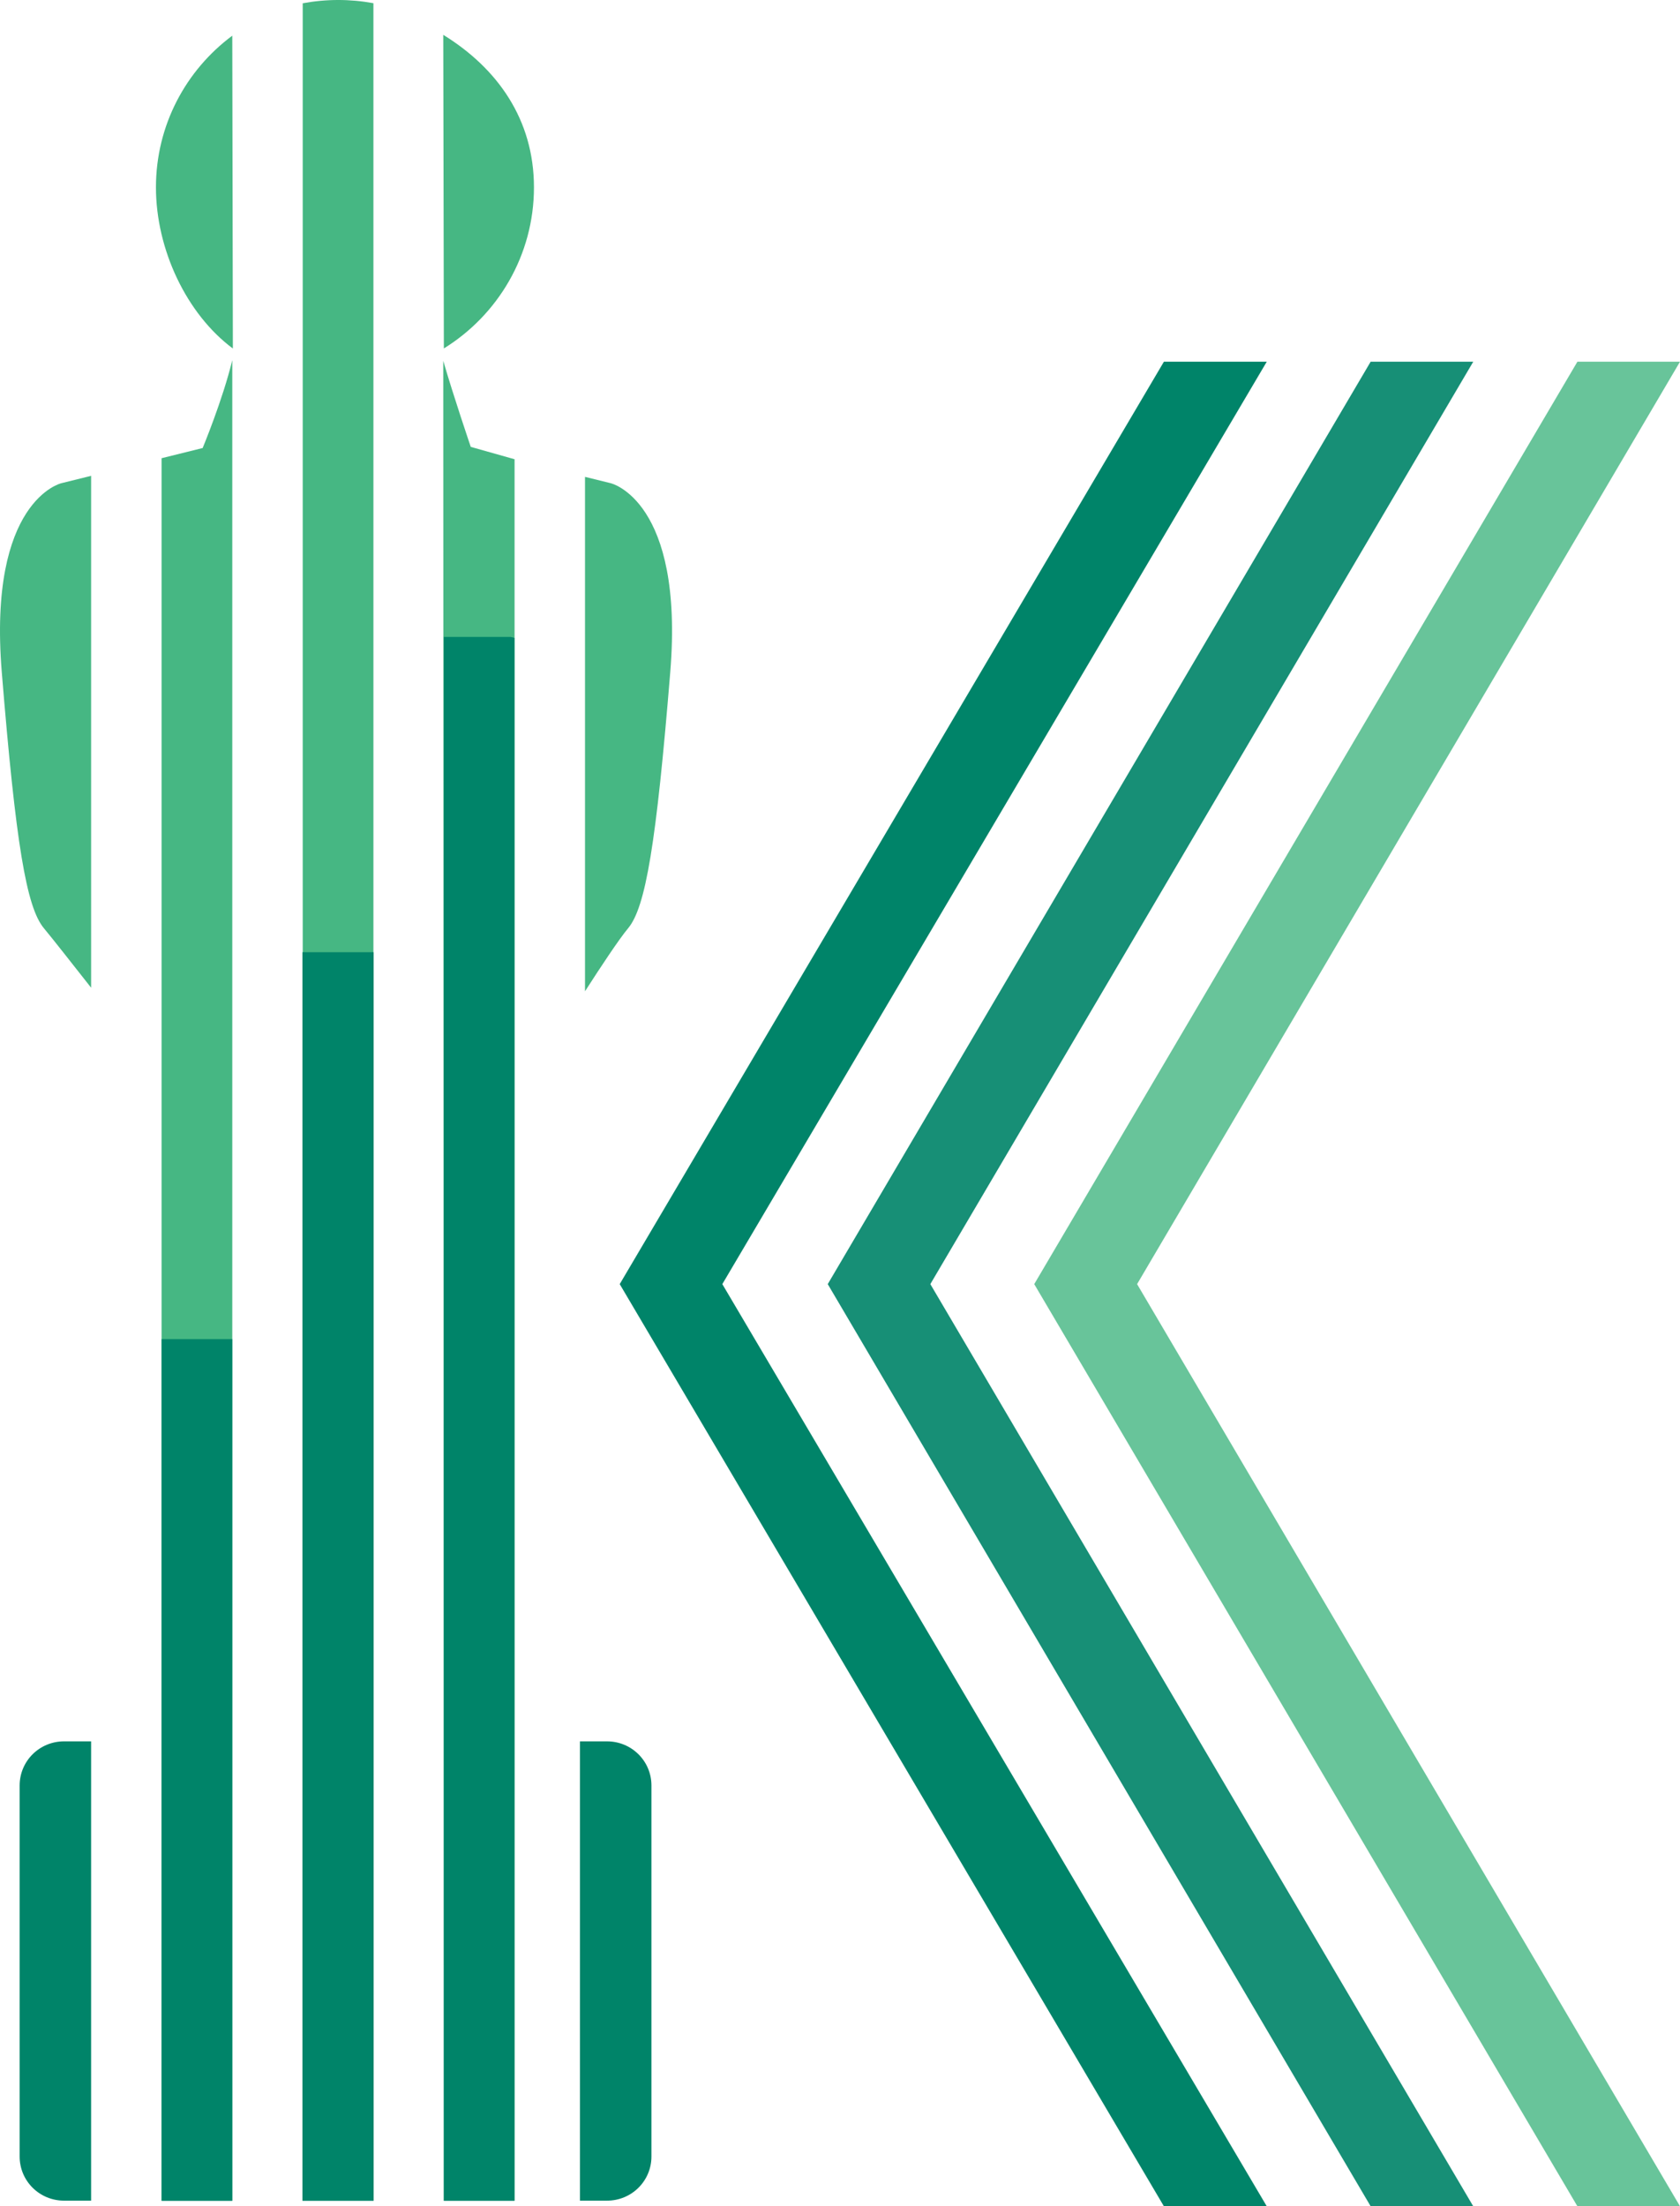 <?xml version="1.0" encoding="utf-8"?>
<!-- Generator: Adobe Illustrator 22.1.0, SVG Export Plug-In . SVG Version: 6.00 Build 0)  -->
<svg version="1.1"
	 id="svg4319" inkscape:output_extension="org.inkscape.output.svg.inkscape" inkscape:version="0.45.1" sodipodi:docbase="C:\Users\Asus\Desktop\i\Source Files" sodipodi:docname="KickTrack_Logo_Inverse.svg" sodipodi:version="0.32" xmlns:cc="http://web.resource.org/cc/" xmlns:dc="http://purl.org/dc/elements/1.1/" xmlns:inkscape="http://www.inkscape.org/namespaces/inkscape" xmlns:rdf="http://www.w3.org/1999/02/22-rdf-syntax-ns#" xmlns:sodipodi="http://sodipodi.sourceforge.net/DTD/sodipodi-0.dtd" xmlns:svg="http://www.w3.org/2000/svg"
	 xmlns="http://www.w3.org/2000/svg" xmlns:xlink="http://www.w3.org/1999/xlink" x="0px" y="0px"
	 viewBox="277.758 233.366 209.293 274.793" enable-background="new 277.758 233.366 209.293 274.793" xml:space="preserve">
<sodipodi:namedview  bordercolor="#666666" borderopacity="1.0" gridtolerance="10000" guidetolerance="10" id="base" inkscape:current-layer="layer1" inkscape:cx="373.28598" inkscape:cy="538.4826" inkscape:document-units="px" inkscape:pageopacity="0.0" inkscape:pageshadow="2" inkscape:window-height="575" inkscape:window-width="765" inkscape:window-x="47" inkscape:window-y="50" inkscape:zoom="0.71873834" objecttolerance="10" pagecolor="#ffffff">
	</sodipodi:namedview>
<g id="layer1" inkscape:groupmode="layer" inkscape:label="Layer 1">
	<path id="path9319" sodipodi:nodetypes="ccccccc" fill="#008469" d="M285.737,450.254c-3.057,0.001-5.532,2.444-5.532,5.502v46.202
		c0,3.058,2.476,5.501,5.532,5.501h3.371v-57.205H285.737z"/>
	<path id="path9321" sodipodi:nodetypes="cccccccsccsccccccccccccccccssccccsscc" fill="#46B783" d="M315.47,233.774v273.685h8.808
		V233.763C321.327,233.227,318.388,233.236,315.47,233.774z M332.979,237.705l0.074,39.06c6.717-4.148,11.225-11.599,11.225-20.065
		C344.278,248.23,339.707,241.85,332.979,237.705z M306.694,237.812c-5.771,4.289-9.508,11.149-9.508,18.888
		c0,7.738,3.811,15.784,9.582,20.074L306.694,237.812z M306.694,278.228c-1.184,4.916-3.689,10.939-3.689,10.939l-5.119,1.271
		v217.021h8.809V278.228z M332.979,278.304l0.074,229.155h8.809V290.565l-5.457-1.54
		C336.405,289.025,334.209,282.572,332.979,278.304z M289.109,292.632l-3.72,0.922c0,0-9.155,2.146-7.41,23.531
		c1.746,21.385,3.066,29.275,5.247,31.894c1.11,1.331,3.624,4.544,5.883,7.409V292.632z M350.638,292.759v64.073
		c1.979-3.083,4.245-6.5,5.373-7.854c2.182-2.619,3.501-10.509,5.247-31.894c1.746-21.384-7.408-23.531-7.408-23.531
		L350.638,292.759z"/>
	<path id="path9323" sodipodi:nodetypes="ccccccc" fill="#008469" d="M422.756,278.418l-67.794,114.886l67.794,114.855h12.814
		l-67.825-114.855l67.825-114.886H422.756z"/>
	<path id="path9325" sodipodi:nodetypes="ccccccc" opacity="0.91" fill="#008469" enable-background="new    " d="M448.512,278.418
		l-67.634,114.886l67.634,114.855h12.782l-67.635-114.855l67.635-114.886H448.512z"/>
	<path id="path9327" sodipodi:nodetypes="cccccccccc" opacity="0.81" fill="#46B783" enable-background="new    " d="
		M474.269,278.418l-67.667,114.886l67.667,114.855h12.782l-67.635-114.855l67.635-114.886H474.269z"/>
	<path id="path9329" fill="#008469" d="M333.048,312.699v194.782h8.804V312.815l-0.464-0.116H333.048z M315.441,351.968v155.513
		h8.861V351.968H315.441z M297.891,400.157v107.324h8.804V400.157H297.891z"/>
	<path id="path9331" sodipodi:nodetypes="ccccccc" fill="#008469" d="M353.382,450.255c3.057,0,5.532,2.443,5.532,5.501v46.202
		c0,3.058-2.476,5.501-5.532,5.501h-3.371v-57.204H353.382z"/>
</g>
</svg>
